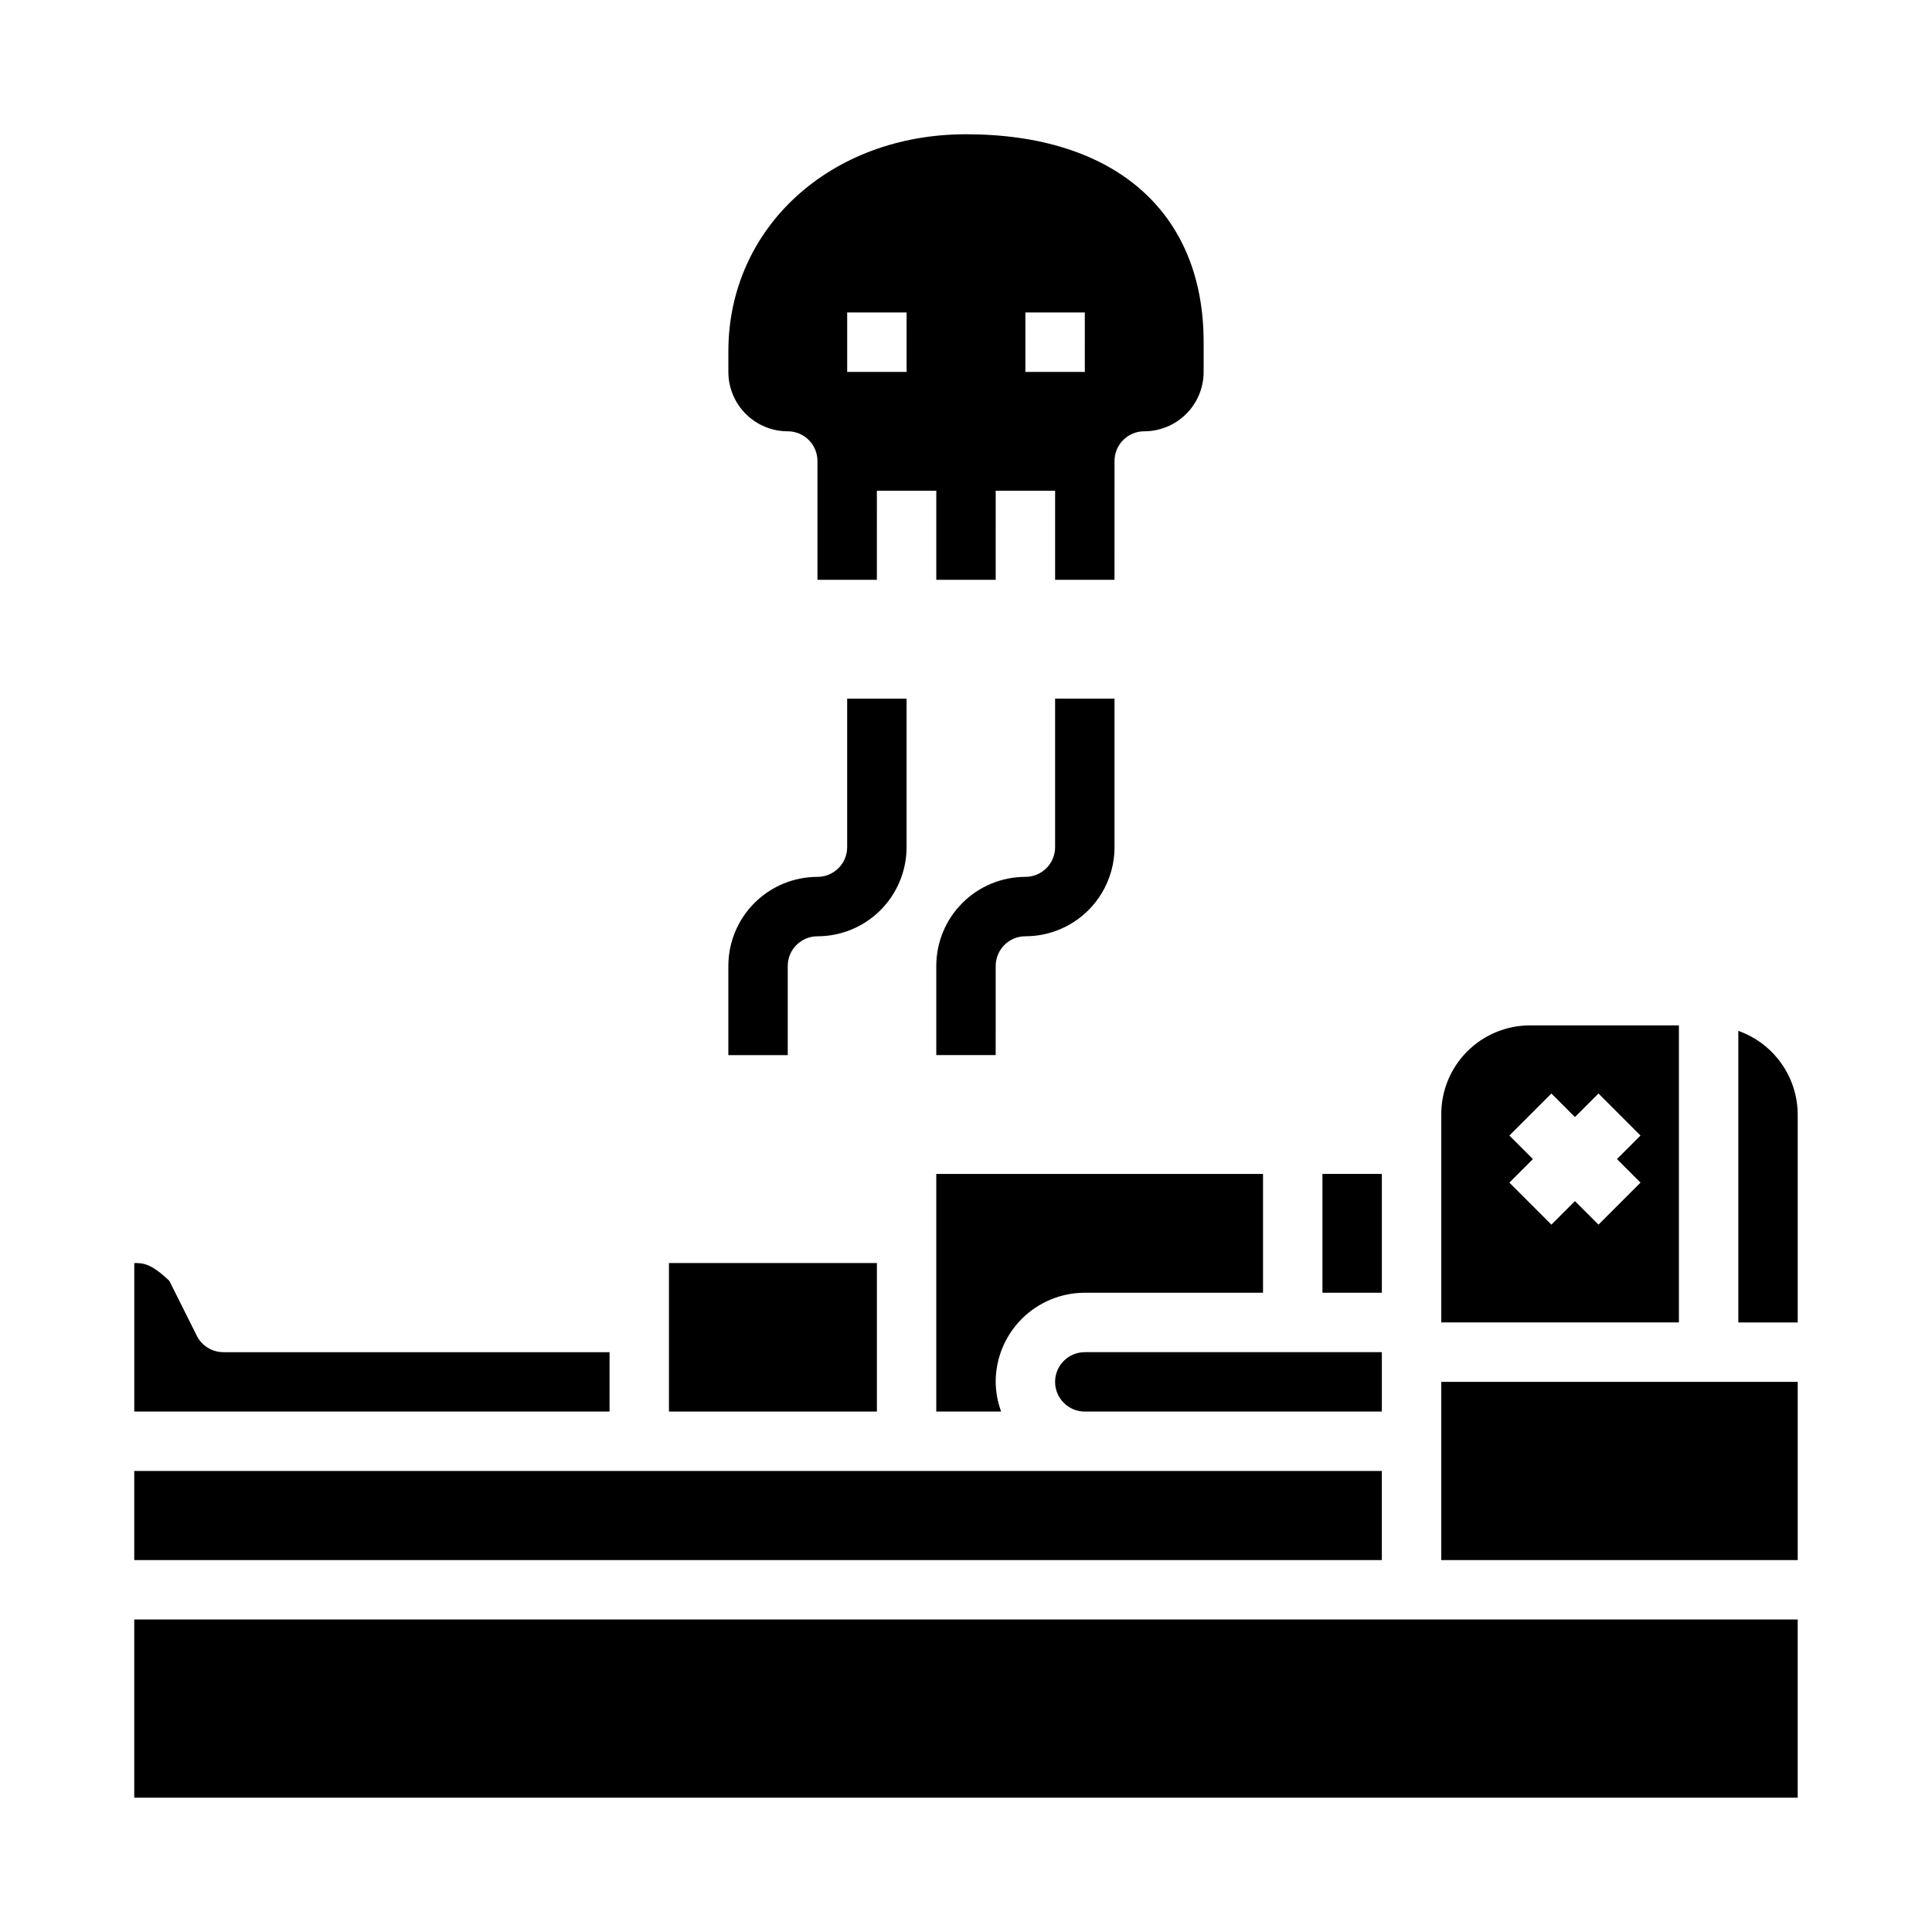 <?xml version="1.0" encoding="UTF-8"?>
<!-- Uploaded to: ICON Repo, www.svgrepo.com, Generator: ICON Repo Mixer Tools -->
<svg fill="#000000" width="800px" height="800px" version="1.1" viewBox="144 144 512 512" xmlns="http://www.w3.org/2000/svg">
 <g>
  <path d="m423.61 510.21c0 2.086 0.832 4.09 2.309 5.566 1.477 1.477 3.477 2.305 5.566 2.305h78.719v-15.742h-78.719c-4.348 0-7.875 3.523-7.875 7.871z"/>
  <path d="m392.12 518.08h17.195c-0.934-2.519-1.422-5.184-1.449-7.871 0-6.262 2.488-12.27 6.918-16.699 4.426-4.43 10.434-6.918 16.699-6.918h47.23v-31.488h-86.594z"/>
  <path d="m494.46 455.1h15.742v31.488h-15.742z"/>
  <path d="m321.28 478.72h55.105v39.359h-55.105z"/>
  <path d="m549.43 415.74c-6.223 0.008-12.191 2.484-16.59 6.887-4.402 4.398-6.875 10.363-6.887 16.59v55.242h62.977v-78.719zm29.324 41.668-11.133 11.133-6.242-6.242-6.242 6.242-11.133-11.133 6.242-6.242-6.242-6.242 11.133-11.133 6.242 6.242 6.242-6.242 11.133 11.133-6.242 6.242z"/>
  <path d="m179.58 573.18h440.83v47.23h-440.83z"/>
  <path d="m525.95 510.21h94.465v47.23h-94.465z"/>
  <path d="m305.54 502.34h-102.34c-2.984 0-5.715-1.684-7.047-4.356l-7.273-14.539c-4.93-4.723-7.055-4.723-9.297-4.723v39.359h125.95z"/>
  <path d="m179.58 533.82h330.62v23.617h-330.62z"/>
  <path d="m604.67 417.19v77.27h15.742v-55.102c-0.02-4.867-1.543-9.609-4.359-13.578-2.82-3.969-6.793-6.969-11.383-8.59z"/>
  <path d="m400 179.58c-35.906 0-62.977 24.734-62.977 57.535v5.441c0 4.176 1.656 8.18 4.609 11.133 2.953 2.953 6.957 4.609 11.133 4.609 2.09 0 4.09 0.832 5.566 2.309 1.477 1.477 2.305 3.477 2.305 5.566v31.488h15.742l0.004-23.617h15.742v23.617h15.742l0.004-23.617h15.742v23.617h15.742l0.004-31.488c0-4.348 3.523-7.875 7.871-7.875 4.176 0 8.18-1.656 11.133-4.609s4.613-6.957 4.613-11.133v-7.871c0-34.504-23.539-55.105-62.977-55.105zm-15.742 62.977h-15.746v-15.746h15.742zm47.23 0h-15.746v-15.746h15.742z"/>
  <path d="m384.25 368.51v-39.363h-15.742v39.363c0 2.086-0.832 4.09-2.309 5.566s-3.477 2.305-5.566 2.305c-6.262 0-12.27 2.488-16.699 6.918-4.426 4.426-6.914 10.434-6.914 16.699v23.617h15.742v-23.617c0-4.348 3.523-7.875 7.871-7.875 6.266 0 12.273-2.488 16.699-6.914 4.43-4.43 6.918-10.438 6.918-16.699z"/>
  <path d="m415.74 392.12c6.266 0 12.27-2.488 16.699-6.914 4.43-4.43 6.918-10.438 6.918-16.699v-39.363h-15.746v39.363c0 2.086-0.828 4.09-2.305 5.566-1.477 1.477-3.477 2.305-5.566 2.305-6.262 0-12.27 2.488-16.699 6.918-4.43 4.426-6.918 10.434-6.918 16.699v23.617h15.742l0.004-23.617c0-4.348 3.523-7.875 7.871-7.875z"/>
 </g>
</svg>